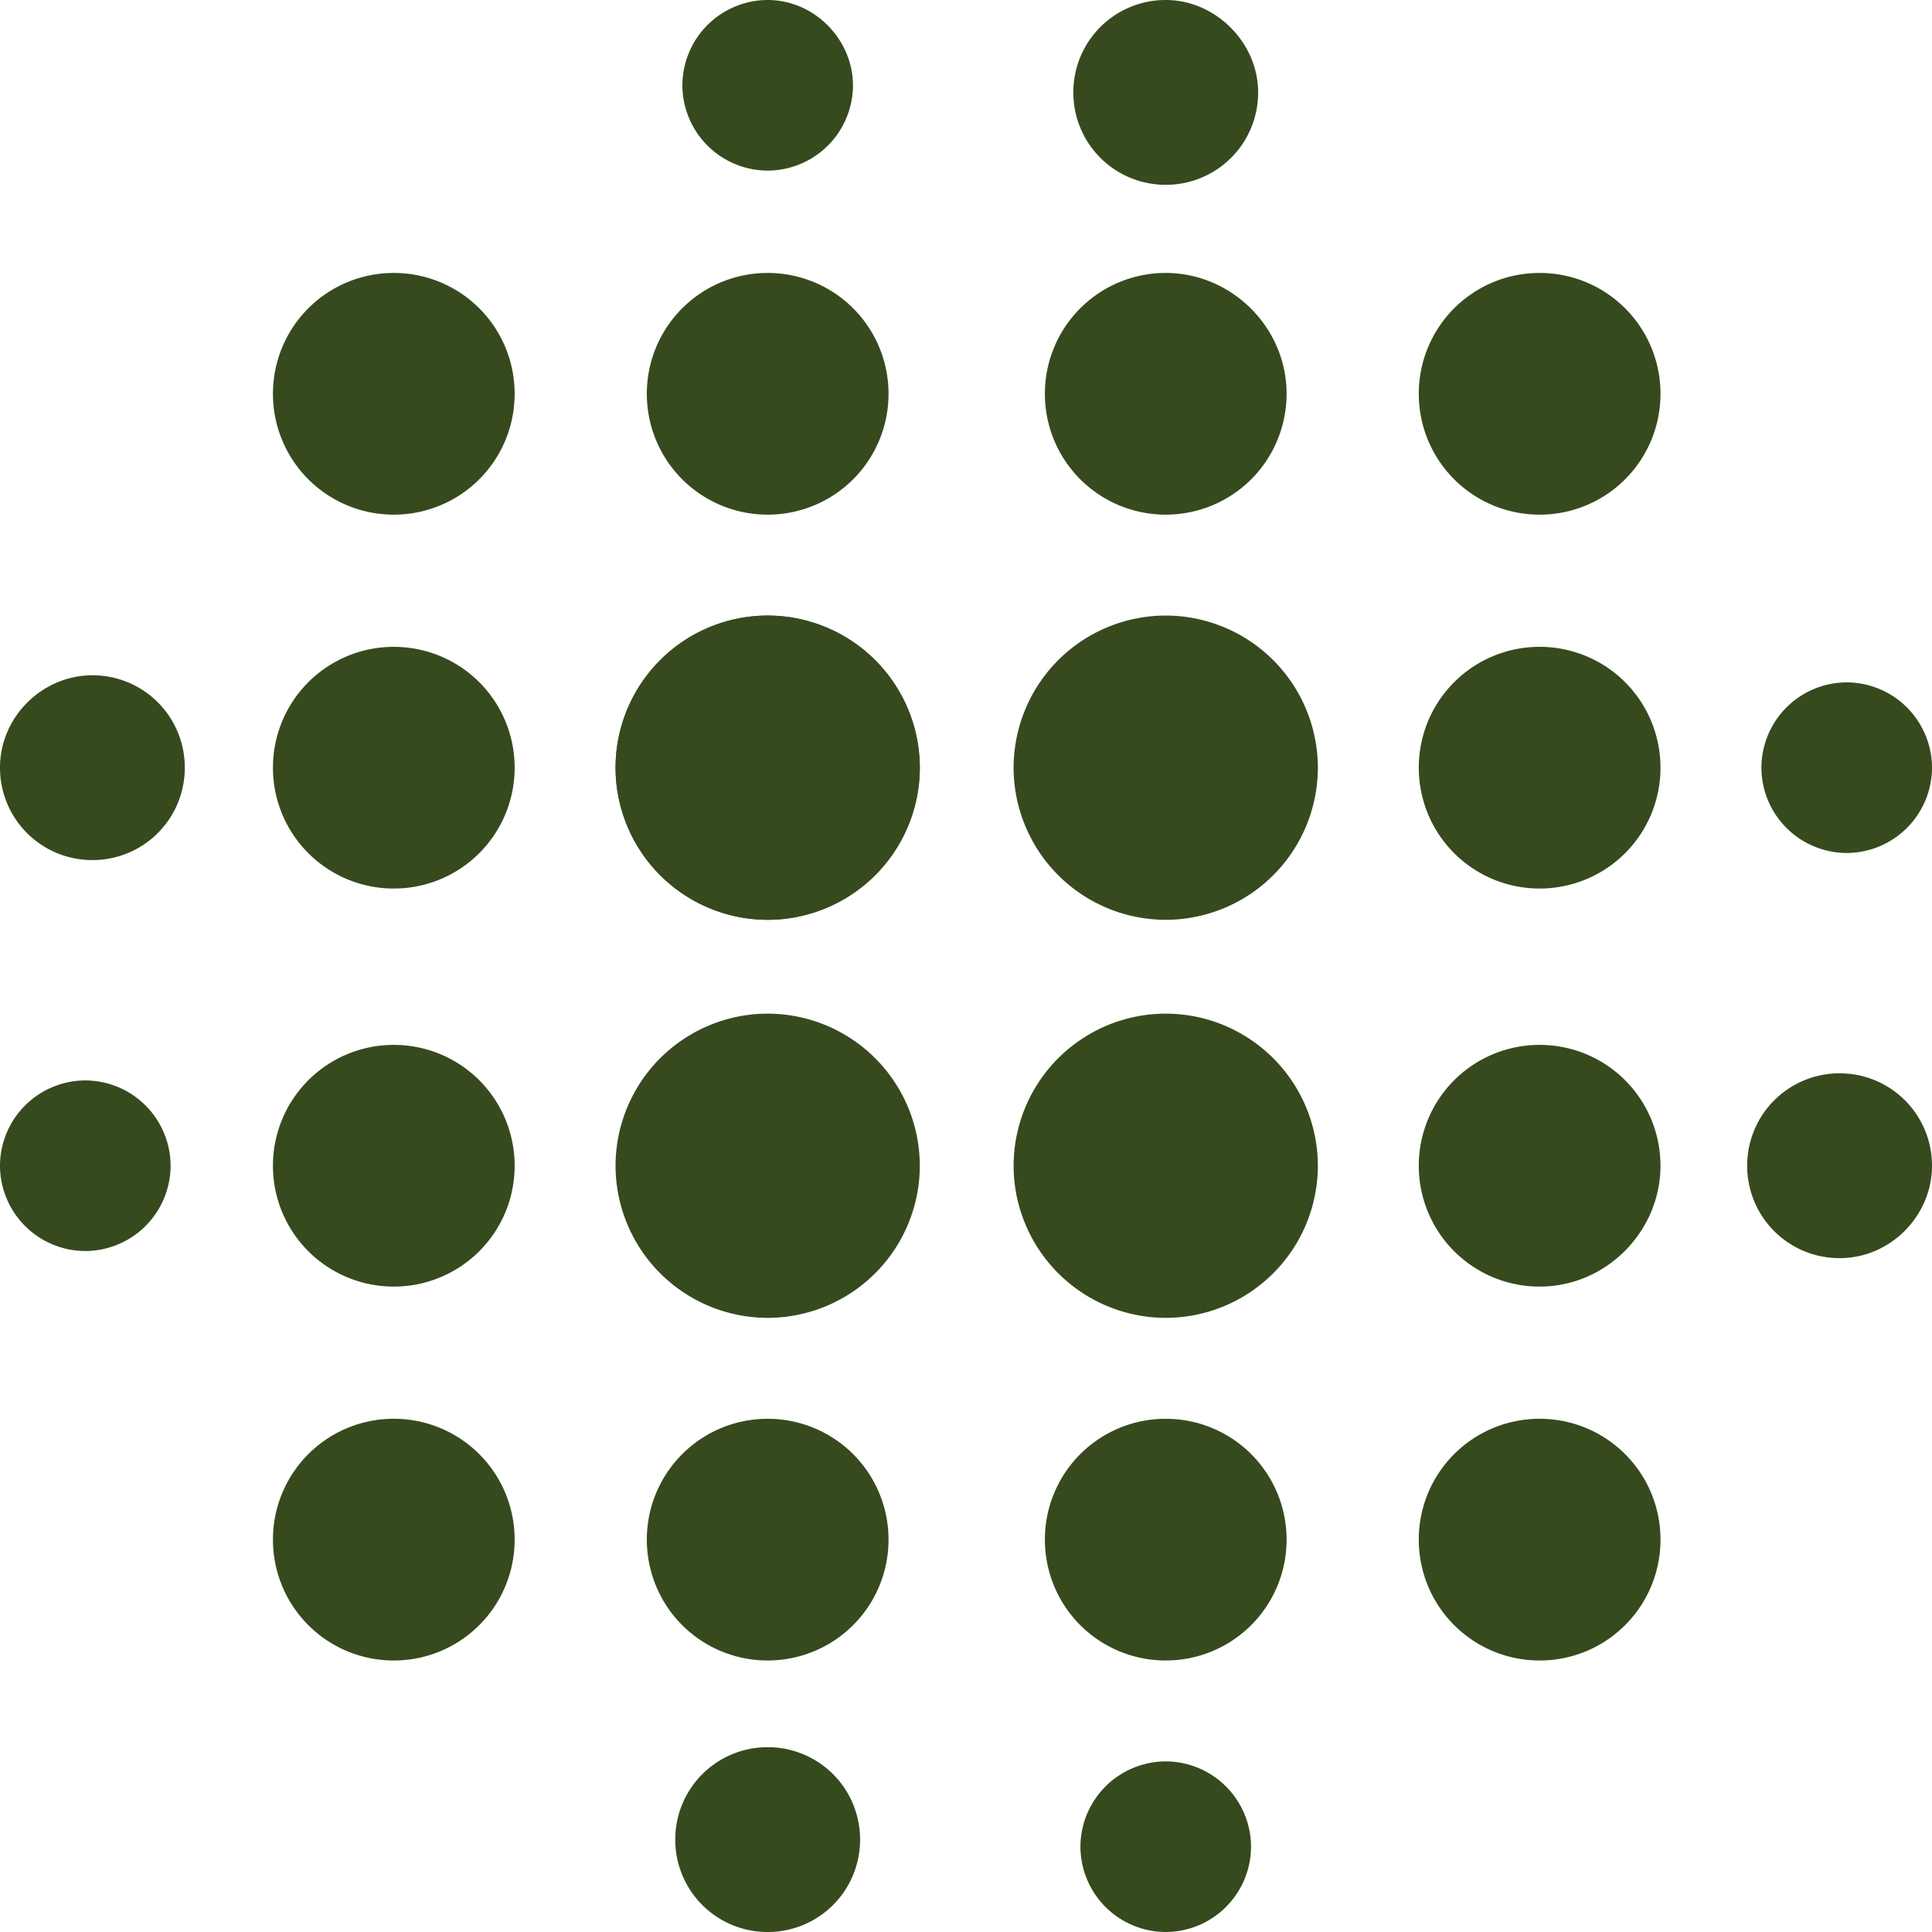 <svg xmlns="http://www.w3.org/2000/svg" version="1.1" xmlns:xlink="http://www.w3.org/1999/xlink" xmlns:svgjs="http://svgjs.dev/svgjs" width="90" height="90"><svg xmlns="http://www.w3.org/2000/svg" fill="none" viewBox="0 0 90 90"><path fill="#364A1E" d="M35.762 42.848a7.094 7.094 0 0 1-7.087-7.086 7.094 7.094 0 0 1 7.087-7.087 7.094 7.094 0 0 1 7.086 7.087 7.094 7.094 0 0 1-7.086 7.086ZM54.305 42.848a7.094 7.094 0 0 1-7.087-7.086 7.094 7.094 0 0 1 7.087-7.087 7.094 7.094 0 0 1 7.086 7.087 7.094 7.094 0 0 1-7.086 7.086ZM54.305 61.39a7.094 7.094 0 0 1-7.087-7.085 7.094 7.094 0 0 1 7.087-7.086 7.094 7.094 0 0 1 7.086 7.086 7.094 7.094 0 0 1-7.086 7.086Z"></path><path fill="#364A1E" d="M28.675 35.762a7.094 7.094 0 0 1 7.087-7.087 7.094 7.094 0 0 1 7.086 7.087 7.094 7.094 0 0 1-7.086 7.086 7.094 7.094 0 0 1-7.087-7.086ZM28.675 54.305a7.094 7.094 0 0 1 7.087-7.086 7.094 7.094 0 0 1 7.086 7.086 7.094 7.094 0 0 1-7.086 7.086 7.094 7.094 0 0 1-7.087-7.086ZM77.351 35.762a5.624 5.624 0 0 0-5.63-5.63 5.624 5.624 0 0 0-5.628 5.63 5.624 5.624 0 0 0 5.629 5.629 5.624 5.624 0 0 0 5.63-5.63ZM90 35.762a3.985 3.985 0 0 0-3.974-3.974 3.985 3.985 0 0 0-3.973 3.974 3.985 3.985 0 0 0 3.974 3.973A3.985 3.985 0 0 0 90 35.762ZM77.351 54.305a5.624 5.624 0 0 0-5.63-5.63 5.624 5.624 0 0 0-5.628 5.63 5.624 5.624 0 0 0 5.629 5.629c3.113 0 5.63-2.583 5.63-5.63ZM90 54.305A4.296 4.296 0 0 0 85.695 50a4.296 4.296 0 0 0-4.304 4.305 4.296 4.296 0 0 0 4.304 4.304c2.384 0 4.305-1.986 4.305-4.304ZM12.715 54.305a5.624 5.624 0 0 0 5.63 5.629 5.624 5.624 0 0 0 5.629-5.63 5.624 5.624 0 0 0-5.63-5.629 5.624 5.624 0 0 0-5.629 5.63ZM0 54.305a3.985 3.985 0 0 0 3.974 3.973 3.985 3.985 0 0 0 3.973-3.973 3.985 3.985 0 0 0-3.973-3.974A3.985 3.985 0 0 0 0 54.305ZM12.715 35.762a5.624 5.624 0 0 0 5.63 5.629 5.624 5.624 0 0 0 5.629-5.63 5.624 5.624 0 0 0-5.63-5.628 5.624 5.624 0 0 0-5.629 5.629ZM12.715 18.345a5.624 5.624 0 0 0 5.63 5.629 5.624 5.624 0 0 0 5.629-5.63 5.624 5.624 0 0 0-5.63-5.629 5.624 5.624 0 0 0-5.629 5.63ZM12.715 71.722a5.624 5.624 0 0 0 5.63 5.63 5.624 5.624 0 0 0 5.629-5.63 5.624 5.624 0 0 0-5.63-5.63 5.624 5.624 0 0 0-5.629 5.63ZM66.093 18.345a5.624 5.624 0 0 0 5.629 5.629 5.624 5.624 0 0 0 5.63-5.63 5.624 5.624 0 0 0-5.63-5.629 5.624 5.624 0 0 0-5.63 5.63ZM66.093 71.722a5.624 5.624 0 0 0 5.629 5.63 5.624 5.624 0 0 0 5.63-5.63 5.624 5.624 0 0 0-5.63-5.63 5.624 5.624 0 0 0-5.63 5.63ZM0 35.762a4.296 4.296 0 0 0 4.305 4.304 4.296 4.296 0 0 0 4.304-4.304 4.296 4.296 0 0 0-4.304-4.305C1.987 31.457 0 33.377 0 35.762ZM35.761 12.715a5.624 5.624 0 0 0-5.629 5.63 5.624 5.624 0 0 0 5.63 5.629 5.624 5.624 0 0 0 5.629-5.63 5.624 5.624 0 0 0-5.63-5.629ZM35.762 0a3.985 3.985 0 0 0-3.974 3.974 3.985 3.985 0 0 0 3.974 3.973 3.985 3.985 0 0 0 3.973-3.973c0-2.12-1.788-3.974-3.973-3.974ZM54.305 12.715a5.624 5.624 0 0 0-5.63 5.63 5.624 5.624 0 0 0 5.63 5.629 5.624 5.624 0 0 0 5.629-5.63c0-3.112-2.583-5.629-5.63-5.629ZM54.305 0A4.296 4.296 0 0 0 50 4.305a4.296 4.296 0 0 0 4.305 4.304 4.296 4.296 0 0 0 4.304-4.304C58.61 1.987 56.623 0 54.305 0ZM54.305 77.351a5.624 5.624 0 0 0 5.629-5.63 5.624 5.624 0 0 0-5.63-5.628 5.624 5.624 0 0 0-5.629 5.629 5.624 5.624 0 0 0 5.63 5.63ZM54.305 90a3.985 3.985 0 0 0 3.973-3.974 3.985 3.985 0 0 0-3.973-3.973 3.985 3.985 0 0 0-3.974 3.974A3.985 3.985 0 0 0 54.305 90ZM35.761 77.351a5.624 5.624 0 0 0 5.63-5.63 5.624 5.624 0 0 0-5.63-5.628 5.624 5.624 0 0 0-5.629 5.629 5.624 5.624 0 0 0 5.63 5.63ZM35.762 90a4.296 4.296 0 0 0 4.304-4.305 4.296 4.296 0 0 0-4.304-4.304 4.296 4.296 0 0 0-4.305 4.304A4.296 4.296 0 0 0 35.762 90Z"></path></svg><style>@media (prefers-color-scheme: light) { :root { filter: none; } }
@media (prefers-color-scheme: dark) { :root { filter: none; } }
</style></svg>